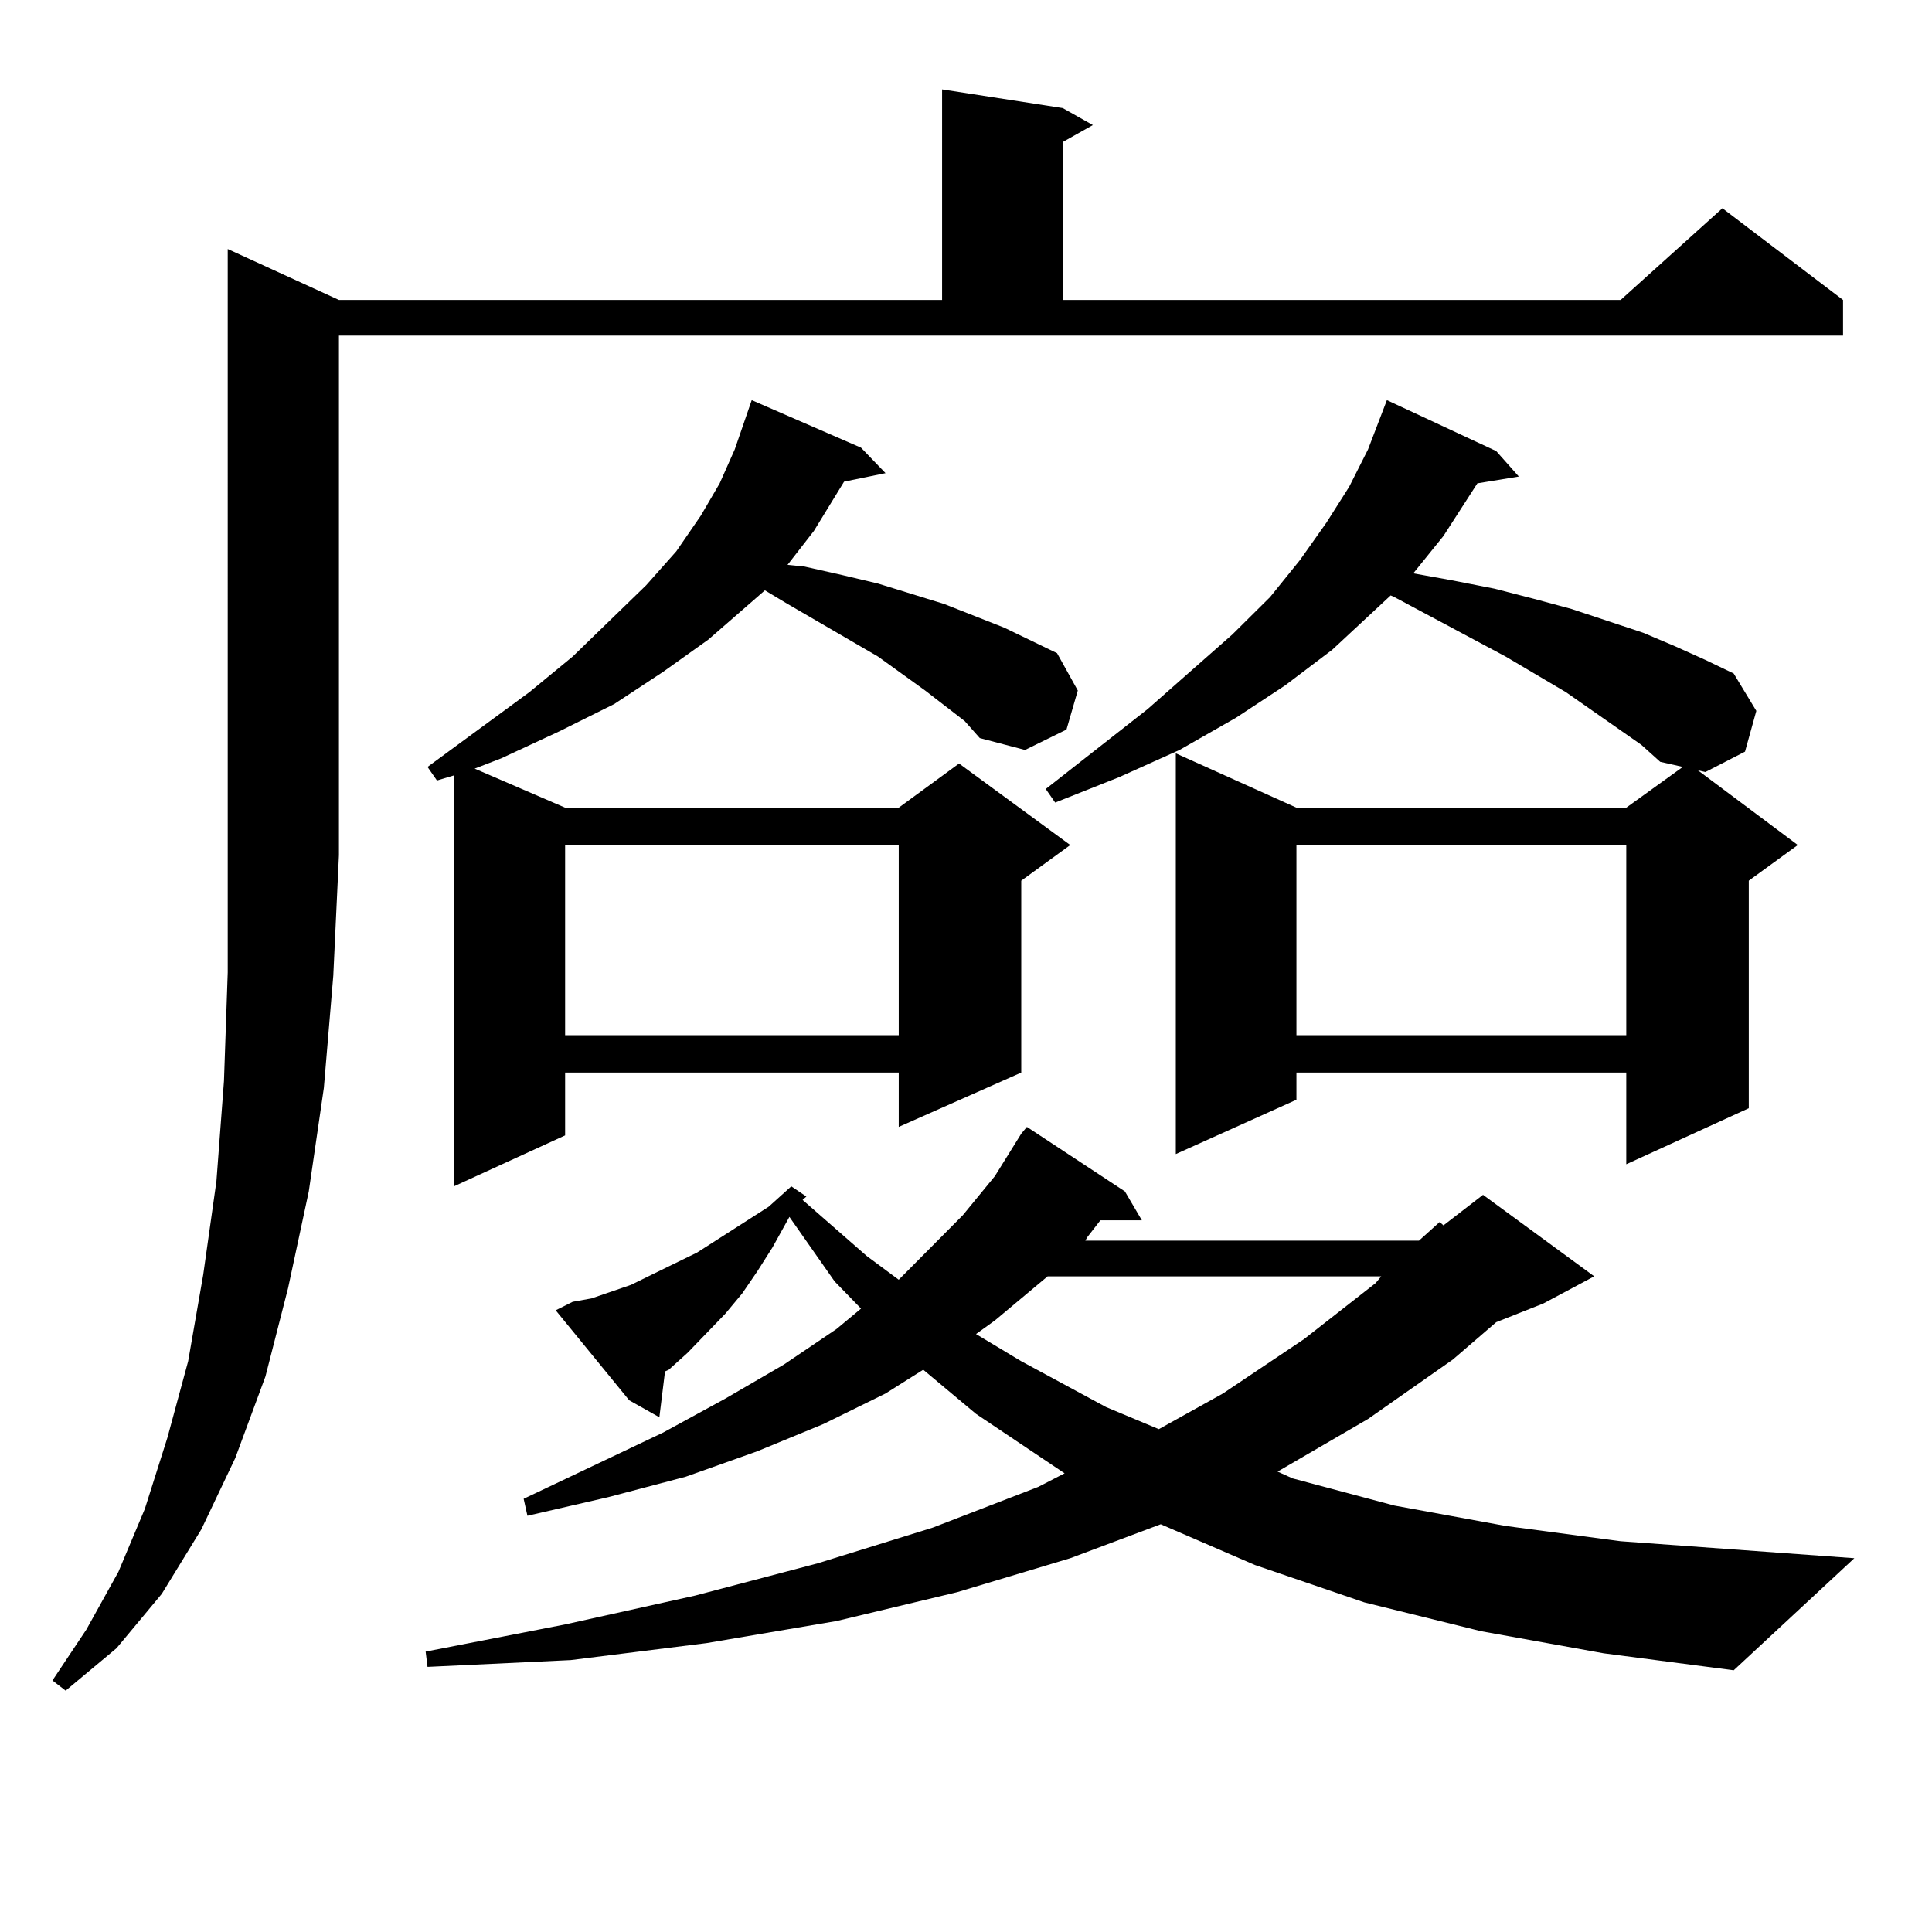 <?xml version="1.0" encoding="utf-8"?>
<!-- Generator: Adobe Illustrator 16.0.0, SVG Export Plug-In . SVG Version: 6.00 Build 0)  -->
<!DOCTYPE svg PUBLIC "-//W3C//DTD SVG 1.1//EN" "http://www.w3.org/Graphics/SVG/1.1/DTD/svg11.dtd">
<svg version="1.1" id="图层_1" xmlns="http://www.w3.org/2000/svg" xmlns:xlink="http://www.w3.org/1999/xlink" x="0px" y="0px"
	 width="1000px" height="1000px" viewBox="0 0 1000 1000" enable-background="new 0 0 1000 1000" xml:space="preserve">
<path d="M175.435,155.258h312.188V46.273l62.438,9.668l15.609,8.789l-15.609,8.789v81.738h288.773l52.682-47.461l62.438,47.461
	v18.457H175.435V442.66l-2.927,62.402l-4.878,58.008l-7.805,53.613l-10.731,50.098l-11.707,45.703l-15.609,42.188l-17.561,36.914
	l-20.487,33.398l-23.414,28.125l-26.341,21.973l-6.829-5.273l17.561-26.367l16.585-29.883l13.658-32.52l11.707-36.914l10.731-39.551
	l7.805-44.824l6.829-48.34l3.902-51.855l1.951-56.25V128.89L175.435,155.258z M766.64,844.32l-60.486-14.941l-56.584-19.336
	l-48.779-21.094l-46.828,17.578l-58.535,17.578l-62.438,14.941l-67.315,11.426l-70.242,8.789l-74.145,3.516l-0.976-7.91
	l72.193-14.063l67.315-14.941l63.413-16.699l59.511-18.457l54.633-21.094l13.658-7.031l-45.853-30.762l-27.316-22.852
	l-19.512,12.305l-32.194,15.82l-34.146,14.063l-37.072,13.184l-39.999,10.547l-41.95,9.668l-1.951-8.789l72.193-34.277
	l32.194-17.578l30.243-17.578l27.316-18.457l12.683-10.547l-13.658-14.063L408.6,629.867l-8.78,15.82l-7.805,12.305l-7.805,11.426
	l-8.78,10.547l-19.512,20.215l-9.756,8.789l-1.951,0.879l-2.927,23.73l-15.609-8.789l-38.048-46.582l8.78-4.395l9.756-1.758
	l20.487-7.031l10.731-5.273l23.414-11.426l37.072-23.73l11.707-10.547l7.805,5.273l-1.951,1.758l33.17,29.004l16.585,12.305
	l33.17-33.398l16.585-20.215l13.658-21.973l2.927-3.516l50.73,33.398l8.78,14.941h-21.463l-6.829,8.789l-0.976,1.758h172.679
	l10.731-9.668l1.951,1.758l20.487-15.82l57.56,42.188l-26.341,14.063l-24.39,9.668l-22.438,19.336l-43.901,30.762l-46.828,27.246
	l7.805,3.516l52.682,14.063l57.56,10.547l59.511,7.91l120.973,8.789l-62.438,58.008l-67.315-8.789L766.64,844.32z M499.329,373.226
	l-20.487-15.82l-24.39-17.578l-46.828-27.246l-11.707-7.031l-29.268,25.488l-23.414,16.699l-25.365,16.699L289.578,378.5
	l-30.243,14.063l-13.658,5.273l46.828,20.215h172.679l31.219-22.852l57.56,42.188l-25.365,18.457v99.316l-63.413,28.125V555.16
	H292.505v32.52l-57.56,26.367V401.351l-8.78,2.637l-4.878-7.031l52.682-38.672l22.438-18.457l38.048-36.914l15.609-17.578
	l12.683-18.457l9.756-16.699l7.805-17.578l8.78-25.488l56.584,24.609l12.683,13.184l-21.463,4.395l-15.609,25.488l-13.658,17.578
	l8.78,0.879l19.512,4.395l18.536,4.395l34.146,10.547l15.609,6.152l15.609,6.152l27.316,13.184l10.731,19.336l-5.854,20.215
	l-21.463,10.547l-23.414-6.152L499.329,373.226z M292.505,437.386v98.438h172.679v-98.438H292.505z M542.255,660.629l-27.316,22.852
	l-9.756,7.031l23.414,14.063l43.901,23.73l27.316,11.426l33.17-18.457l41.95-28.125l37.072-29.004l2.927-3.516H542.255z
	 M849.564,385.531l-39.023-27.246l-31.219-18.457l-57.56-30.762l-1.951-0.879l-30.243,28.125l-24.39,18.457l-25.365,16.699
	l-29.268,16.699l-31.219,14.063l-33.17,13.184l-4.878-7.031l52.682-41.309l43.901-38.672l19.512-19.336l15.609-19.336l13.658-19.336
	l11.707-18.457l9.756-19.336l9.756-25.488l56.584,26.367l11.707,13.184l-21.463,3.516l-17.561,27.246l-15.609,19.336l19.512,3.516
	l22.438,4.395l20.487,5.273l19.512,5.273l37.072,12.305l16.585,7.031l15.609,7.031l14.634,7.031l11.707,19.336l-5.854,21.094
	l-20.487,10.547l-3.902-0.879l51.706,38.672l-25.365,18.457v117.773l-63.413,29.004V555.16H671.032v14.063l-62.438,28.125V389.926
	l62.438,28.125H841.76l29.268-21.094l-11.707-2.637L849.564,385.531z M671.032,437.386v98.438H841.76v-98.438H671.032z"/>
</svg>
